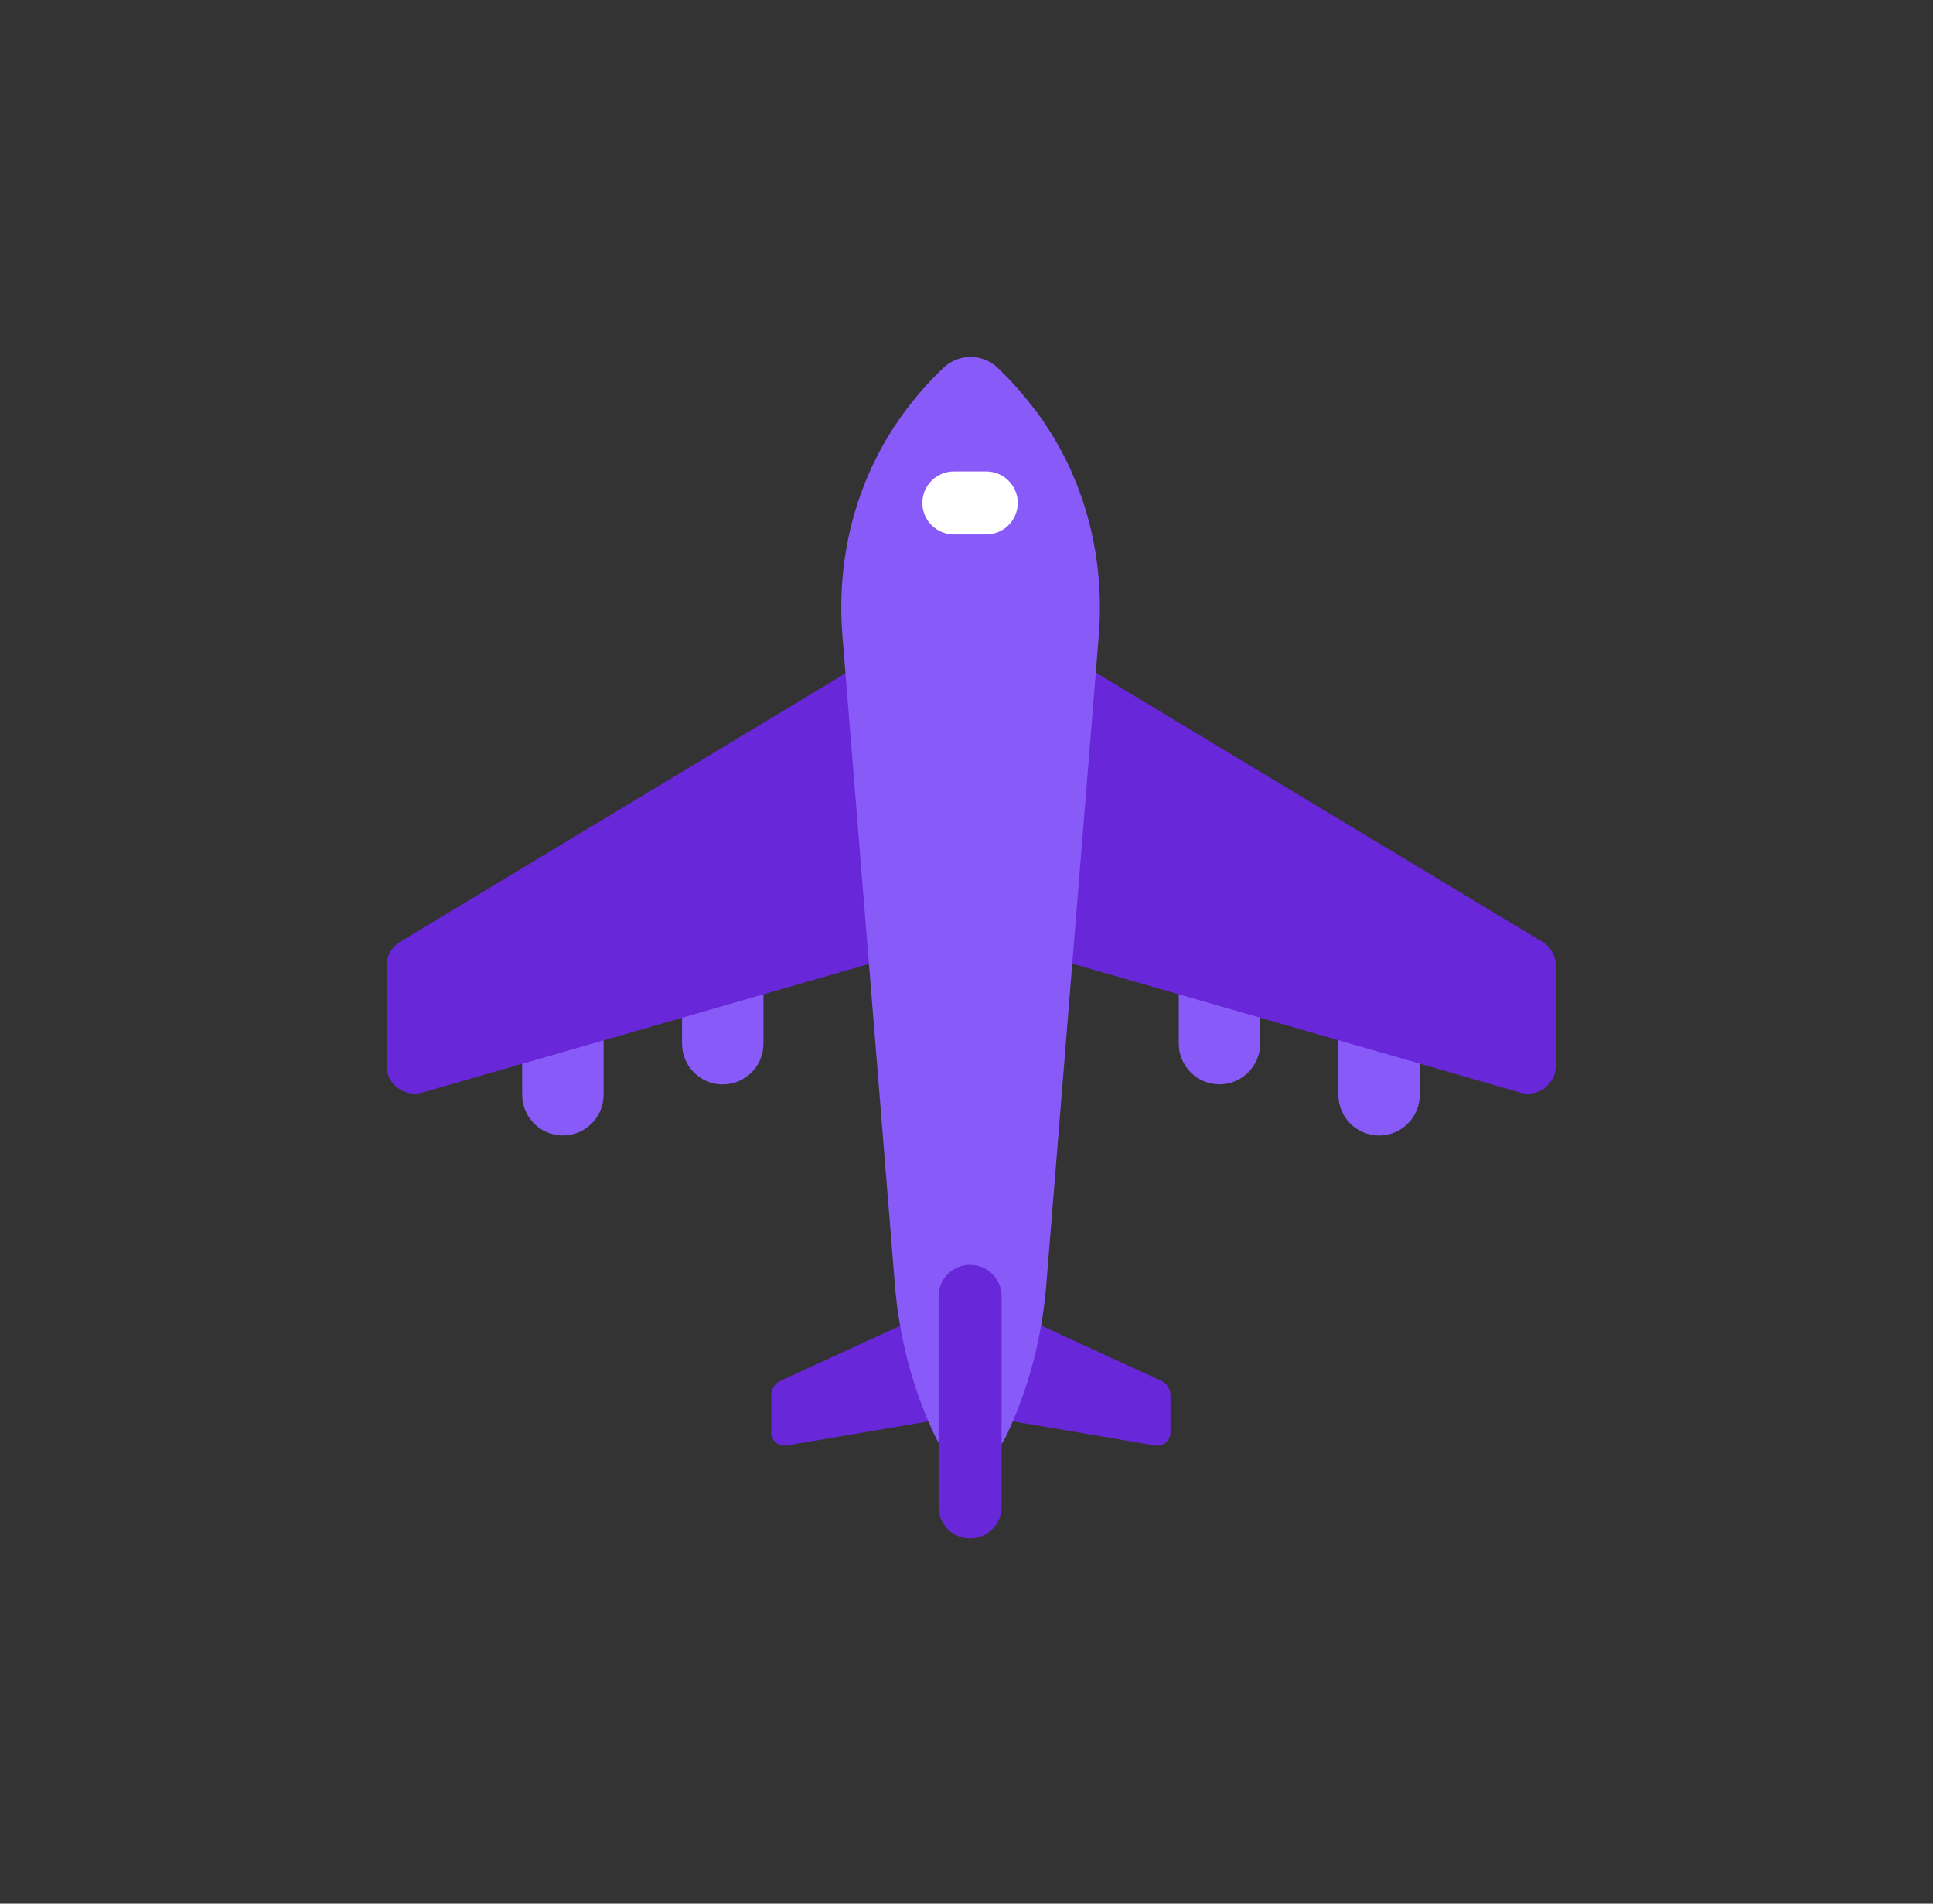 <svg width="65" height="64" viewBox="0 0 65 64" fill="none" xmlns="http://www.w3.org/2000/svg">
<rect x="0" y="0" width="65" height="64" fill="#333333" stroke="none"/>
<g id="Frame 1116608007">
<g id="Group 1116599325">
<path id="Vector" d="M17.56 33.105H20.297V36.806C20.297 37.561 19.683 38.175 18.928 38.175C18.172 38.175 17.559 37.561 17.559 36.806V33.105H17.56Z" fill="#885BF8"/>
<path id="Vector_2" d="M22.935 31.389H25.672V35.089C25.672 35.844 25.058 36.458 24.303 36.458C23.547 36.458 22.934 35.844 22.934 35.089V31.389H22.935Z" fill="#885BF8"/>
<path id="Vector_3" d="M46.375 38.176C45.619 38.176 45.005 37.562 45.005 36.806V33.106H47.742V36.806C47.742 37.562 47.128 38.176 46.373 38.176H46.375Z" fill="#885BF8"/>
<path id="Vector_4" d="M41.008 36.455C40.252 36.455 39.638 35.841 39.638 35.086V31.386H42.375V35.086C42.375 35.841 41.761 36.455 41.006 36.455H41.008Z" fill="#885BF8"/>
<path id="Vector_5" d="M32.645 20.096L13.458 31.661C13.175 31.832 13 32.139 13 32.469V35.822C13 36.451 13.603 36.905 14.206 36.73L32.645 31.422V20.096Z" fill="#6927DA"/>
<path id="Vector_6" d="M32.672 20.096L51.859 31.661C52.142 31.832 52.317 32.139 52.317 32.469V35.822C52.317 36.451 51.714 36.905 51.111 36.73L32.672 31.422V20.096Z" fill="#6927DA"/>
<path id="Vector_7" d="M32.644 43.482L26.244 46.422C26.055 46.508 25.934 46.697 25.934 46.907V48.16C25.934 48.434 26.18 48.644 26.452 48.598L32.644 47.544V43.484V43.482Z" fill="#6927DA"/>
<path id="Vector_8" d="M32.648 43.482L39.048 46.422C39.238 46.508 39.359 46.697 39.359 46.907V48.16C39.359 48.434 39.113 48.644 38.841 48.598L32.648 47.544V43.484V43.482Z" fill="#6927DA"/>
<path id="Vector_9" d="M34.808 13.786C34.395 13.236 33.965 12.765 33.549 12.367C33.036 11.878 32.235 11.878 31.722 12.367C31.305 12.765 30.875 13.234 30.463 13.786C30.393 13.878 30.325 13.971 30.261 14.065C28.77 16.183 28.118 18.78 28.327 21.362C28.916 28.632 29.502 35.903 30.09 43.172C30.232 44.931 30.673 46.657 31.428 48.251C31.434 48.264 31.441 48.277 31.447 48.29L31.457 48.313C31.932 49.306 33.343 49.306 33.818 48.313L33.829 48.29C33.834 48.277 33.842 48.264 33.847 48.251C34.602 46.656 35.044 44.931 35.185 43.172C35.773 35.903 36.36 28.632 36.948 21.362C37.156 18.78 36.505 16.183 35.014 14.065C34.948 13.971 34.882 13.879 34.812 13.786H34.808Z" fill="#885BF8"/>
<path id="Vector 623 (Stroke)" fill-rule="evenodd" clip-rule="evenodd" d="M31.016 16.908C31.016 16.324 31.49 15.85 32.074 15.85H33.164C33.749 15.85 34.223 16.324 34.223 16.908C34.223 17.493 33.749 17.967 33.164 17.967H32.074C31.49 17.967 31.016 17.493 31.016 16.908Z" fill="white"/>
<path id="Vector 624 (Stroke)" fill-rule="evenodd" clip-rule="evenodd" d="M32.621 42.522C33.206 42.522 33.68 42.995 33.68 43.58V50.665C33.68 51.25 33.206 51.724 32.621 51.724C32.037 51.724 31.562 51.25 31.562 50.665V43.58C31.562 42.995 32.037 42.522 32.621 42.522Z" fill="#6927DA"/>
</g>
</g>
</svg>
